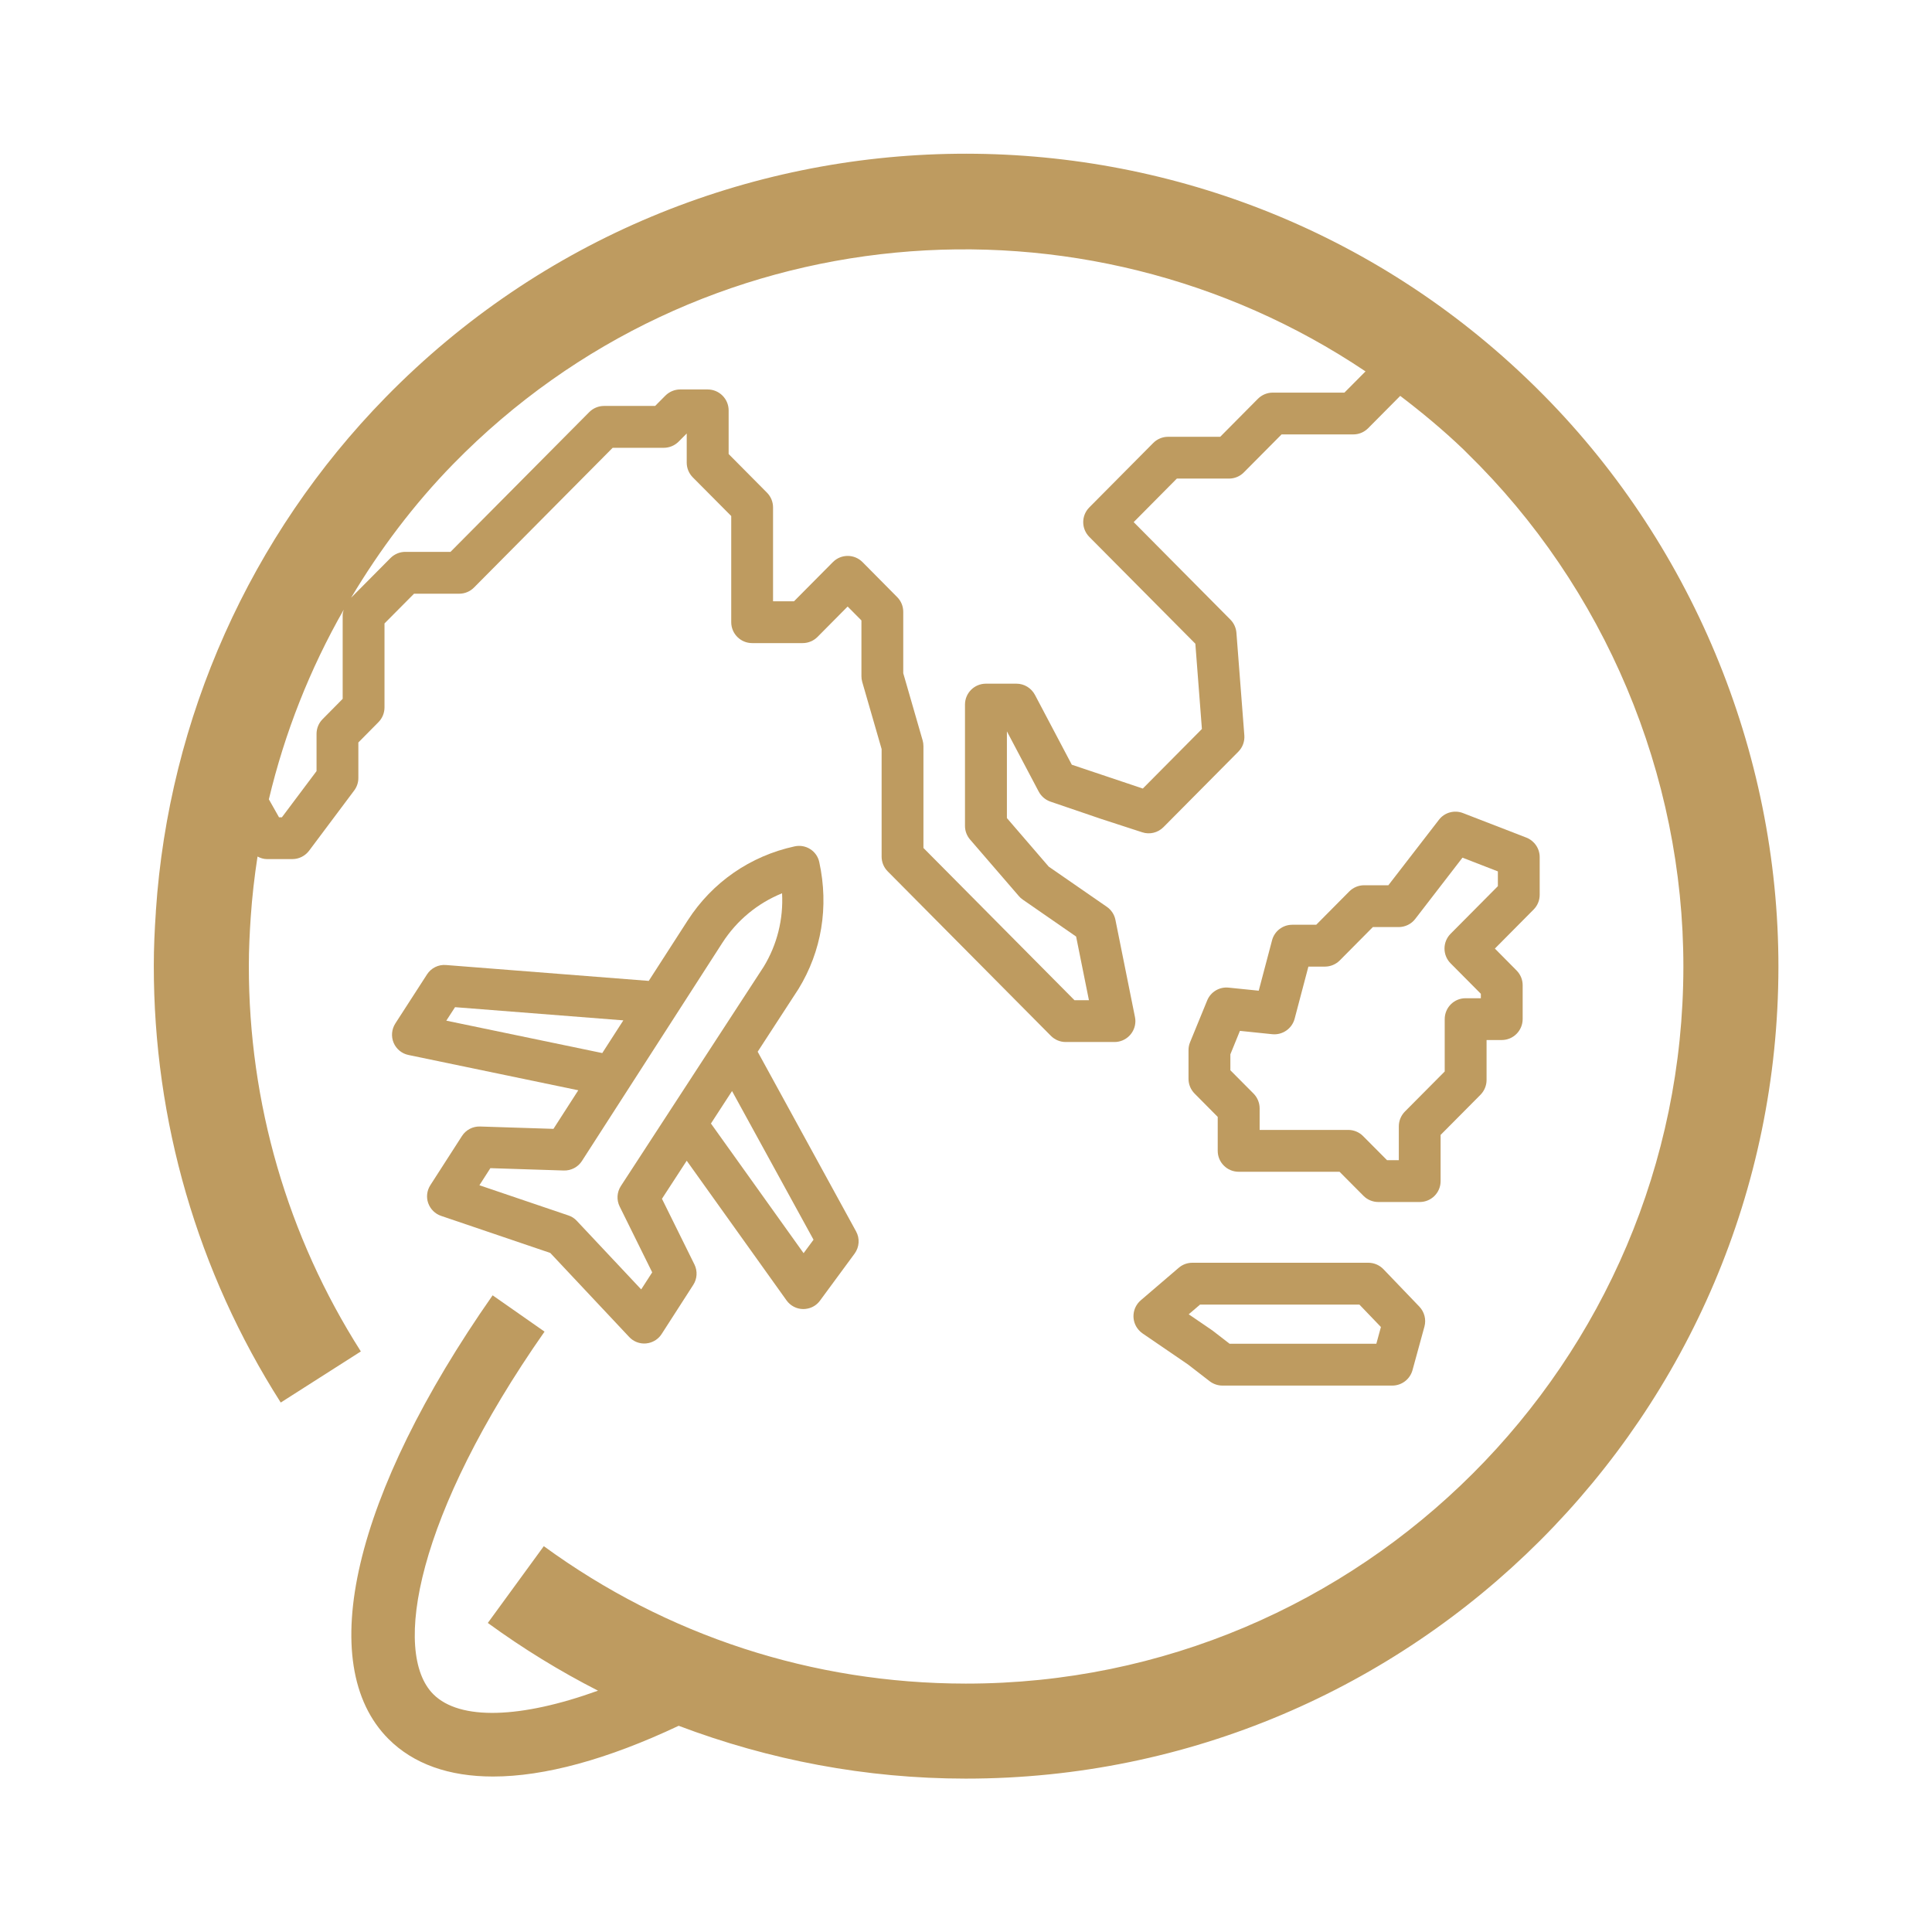 <svg xmlns="http://www.w3.org/2000/svg" xmlns:xlink="http://www.w3.org/1999/xlink" xmlns:serif="http://www.serif.com/" width="100%" height="100%" viewBox="0 0 430 430" xml:space="preserve" style="fill-rule:evenodd;clip-rule:evenodd;stroke-linejoin:round;stroke-miterlimit:2;">    <g id="Corporate-Trust" serif:id="Corporate Trust">        <g id="Immigration---Work-Passes" serif:id="Immigration &amp; Work Passes">            <g transform="matrix(7.488,0,0,7.488,-1384.61,-1809.7)">                <path d="M224.871,253.35L222.74,253.35C222.575,253.35 222.417,253.416 222.299,253.534L221.179,254.663L219.629,254.663C219.463,254.663 219.305,254.729 219.188,254.847L217.288,256.762C217.047,257.004 217.047,257.395 217.288,257.638L220.44,260.813L220.635,263.348L218.879,265.118L216.768,264.41L215.672,262.333C215.563,262.129 215.352,262.001 215.122,262.001L214.216,262.001C213.871,262.001 213.593,262.279 213.593,262.622L213.593,266.229C213.593,266.378 213.647,266.522 213.745,266.635L215.192,268.312C215.227,268.353 215.265,268.389 215.31,268.419L216.896,269.517L217.277,271.409L216.847,271.409L212.358,266.884L212.358,263.857C212.358,263.799 212.35,263.741 212.334,263.686L211.758,261.69L211.758,259.865C211.758,259.701 211.694,259.544 211.578,259.428L210.548,258.388C210.305,258.144 209.914,258.142 209.67,258.384C209.668,258.385 209.668,258.387 209.666,258.388L208.511,259.552L207.888,259.552L207.888,256.762C207.888,256.598 207.824,256.441 207.708,256.324L206.568,255.175L206.568,253.878C206.568,253.535 206.288,253.256 205.945,253.256L205.127,253.256C204.962,253.256 204.804,253.323 204.687,253.44L204.383,253.746L202.864,253.746C202.698,253.746 202.54,253.813 202.424,253.93L198.301,258.083L196.958,258.083C196.792,258.083 196.634,258.15 196.516,258.268L195.346,259.447C196.199,258.018 197.206,256.675 198.386,255.468C205.667,248.026 217.103,247.083 225.498,252.719L224.871,253.35ZM195.096,262.452L194.499,263.056C194.383,263.173 194.319,263.33 194.319,263.494L194.319,264.6L193.289,265.973L193.204,265.973L192.902,265.438C193.373,263.459 194.122,261.563 195.127,259.802C195.114,259.852 195.096,259.901 195.096,259.955L195.096,262.452ZM230.587,253.22L230.48,253.115C220.968,243.814 205.668,243.984 196.368,253.494C192.35,257.6 189.928,263.02 189.544,268.753L189.542,268.803C189.506,269.325 189.482,269.851 189.482,270.38C189.478,275 190.783,279.491 193.255,283.368L195.636,281.849C193.455,278.427 192.302,274.462 192.307,270.381C192.307,269.902 192.33,269.427 192.363,268.942C192.404,268.336 192.473,267.735 192.565,267.139C192.65,267.183 192.743,267.215 192.842,267.215L193.601,267.215C193.796,267.215 193.98,267.122 194.098,266.966L195.436,265.179C195.517,265.072 195.562,264.941 195.562,264.806L195.562,263.749L196.159,263.145C196.275,263.029 196.339,262.871 196.339,262.707L196.339,260.211L197.217,259.327L198.559,259.327C198.726,259.327 198.884,259.261 199,259.143L203.121,254.99L204.64,254.99C204.806,254.99 204.965,254.923 205.081,254.807L205.322,254.565L205.322,255.431C205.322,255.595 205.387,255.752 205.503,255.869L206.645,257.018L206.645,260.173C206.645,260.516 206.923,260.795 207.266,260.795L208.768,260.795C208.934,260.795 209.092,260.729 209.21,260.611L210.105,259.708L210.515,260.121L210.515,261.777C210.515,261.836 210.523,261.894 210.539,261.95L211.115,263.944L211.115,267.14C211.115,267.305 211.179,267.462 211.295,267.579L216.146,272.468C216.263,272.586 216.421,272.652 216.587,272.652L218.036,272.652C218.379,272.652 218.658,272.374 218.658,272.03C218.658,271.989 218.653,271.948 218.645,271.908L218.065,269.023C218.034,268.865 217.943,268.726 217.81,268.634L216.082,267.439L214.839,265.996L214.839,263.418L215.784,265.208C215.859,265.349 215.983,265.455 216.133,265.507L217.628,266.017L218.86,266.418C219.083,266.492 219.327,266.432 219.493,266.265L221.719,264.021C221.846,263.893 221.91,263.716 221.896,263.536L221.661,260.489C221.65,260.343 221.587,260.204 221.484,260.099L218.607,257.199L219.89,255.905L221.442,255.905C221.607,255.905 221.765,255.839 221.881,255.722L223.003,254.592L225.134,254.592C225.3,254.593 225.458,254.527 225.576,254.408L226.53,253.447C227.173,253.937 227.801,254.457 228.4,255.03L228.511,255.141C232.607,259.135 234.952,264.705 234.946,270.423C234.934,282.172 225.373,291.722 213.627,291.722L213.606,291.722C209.065,291.717 204.731,290.305 201.074,287.637L199.41,289.919C200.455,290.681 201.55,291.353 202.685,291.932C200.393,292.76 198.579,292.826 197.79,292.038C196.553,290.799 197.29,286.699 201.096,281.26L199.553,280.181C195.419,286.089 194.234,291.143 196.459,293.369C197.204,294.113 198.257,294.484 199.565,294.484C201.088,294.484 202.958,293.979 205.083,292.976C207.781,293.997 210.651,294.544 213.604,294.546L213.627,294.546C226.929,294.546 237.758,283.73 237.771,270.426C237.777,263.998 235.161,257.736 230.587,253.22" style="fill:rgb(190,155,96);fill-rule:nonzero;"></path>            </g>            <g transform="matrix(7.488,0,0,7.488,-1384.61,-1734.57)">                <path d="M207.609,260.382L203.365,266.899C203.246,267.081 203.233,267.312 203.328,267.506L204.296,269.465L203.969,269.972L202.055,267.934C201.987,267.86 201.902,267.805 201.807,267.774L199.16,266.876L199.486,266.368L201.669,266.438C201.886,266.444 202.089,266.338 202.206,266.157L206.38,259.672C206.813,259 207.431,258.492 208.156,258.198C208.198,258.964 208.009,259.727 207.609,260.382M209.091,268.495L208.796,268.895L206.042,265.041L206.669,264.076L209.091,268.495ZM198.176,261.984L198.436,261.583L203.438,261.975L202.812,262.947L198.176,261.984ZM209.262,257.272C209.192,256.941 208.864,256.731 208.532,256.803L208.531,256.803C207.211,257.089 206.08,257.871 205.349,259.008L204.193,260.802L198.166,260.33C197.942,260.311 197.723,260.42 197.602,260.61L196.66,262.069C196.551,262.241 196.532,262.453 196.61,262.641C196.689,262.827 196.854,262.964 197.052,263.004L202.099,264.053L201.361,265.2L199.178,265.13C198.962,265.124 198.76,265.229 198.642,265.412L197.703,266.872C197.6,267.031 197.575,267.229 197.638,267.407C197.702,267.585 197.842,267.726 198.02,267.786L201.266,268.888L203.612,271.386C203.741,271.525 203.927,271.595 204.114,271.578C204.141,271.576 204.165,271.572 204.189,271.566C204.347,271.532 204.488,271.436 204.576,271.299L205.516,269.838C205.634,269.657 205.647,269.427 205.553,269.234L204.586,267.278L205.322,266.147L208.289,270.299C208.404,270.459 208.588,270.555 208.785,270.556C208.83,270.556 208.875,270.551 208.92,270.541C209.065,270.511 209.195,270.427 209.283,270.306L210.312,268.908C210.453,268.716 210.472,268.458 210.356,268.248L207.431,262.907L208.647,261.037C209.329,259.923 209.552,258.605 209.262,257.272" style="fill:rgb(190,155,96);fill-rule:nonzero;"></path>            </g>            <g transform="matrix(7.488,0,0,7.488,-1384.61,-1632.1)">                <path d="M220.581,256.738L225.316,256.738L225.956,257.405L225.82,257.902L221.457,257.902L220.967,257.523C220.956,257.515 220.948,257.507 220.936,257.5L220.243,257.027L220.581,256.738ZM218.818,256.611C218.557,256.835 218.527,257.228 218.752,257.488C218.787,257.529 218.827,257.566 218.873,257.597L220.219,258.517L220.863,259.015C220.973,259.1 221.108,259.146 221.245,259.146L226.294,259.146C226.574,259.146 226.819,258.958 226.894,258.689L227.249,257.394C227.307,257.183 227.249,256.957 227.098,256.799L226.03,255.686C225.912,255.564 225.75,255.495 225.582,255.495L220.352,255.495C220.203,255.495 220.059,255.548 219.947,255.644L218.818,256.611Z" style="fill:rgb(190,155,96);fill-rule:nonzero;"></path>            </g>            <g transform="matrix(7.488,0,0,7.488,-1384.61,-1773.79)">                <path d="M229.432,263.224L228.025,264.641C227.786,264.883 227.786,265.274 228.025,265.516L228.926,266.423L228.926,266.555L228.473,266.555C228.13,266.554 227.852,266.832 227.852,267.175L227.852,268.732L226.668,269.924C226.554,270.04 226.488,270.197 226.488,270.362L226.488,271.369L226.138,271.369L225.427,270.654C225.311,270.536 225.151,270.469 224.985,270.469L222.351,270.469L222.351,269.827C222.351,269.663 222.284,269.505 222.17,269.389L221.481,268.696L221.481,268.222L221.765,267.525L222.724,267.624C223.029,267.656 223.312,267.46 223.391,267.165L223.8,265.615L224.292,265.615C224.458,265.615 224.616,265.548 224.734,265.43L225.716,264.44L226.482,264.44C226.675,264.44 226.858,264.351 226.975,264.199L228.38,262.377L229.432,262.785L229.432,263.224ZM230.675,263.482L230.675,262.36C230.675,262.104 230.516,261.873 230.277,261.78L228.396,261.052C228.139,260.952 227.846,261.033 227.68,261.251L226.177,263.197L225.456,263.197C225.291,263.197 225.133,263.263 225.015,263.381L224.033,264.371L223.321,264.371C223.038,264.371 222.791,264.561 222.72,264.833L222.324,266.331L221.429,266.24C221.155,266.211 220.894,266.367 220.791,266.623L220.283,267.863C220.252,267.938 220.237,268.018 220.237,268.099L220.237,268.951C220.237,269.115 220.302,269.272 220.418,269.389L221.105,270.082L221.105,271.091C221.105,271.434 221.383,271.712 221.727,271.713L224.726,271.713L225.438,272.429C225.554,272.546 225.714,272.612 225.879,272.612L227.109,272.612C227.453,272.612 227.73,272.334 227.73,271.992L227.73,270.618L228.915,269.425C229.029,269.309 229.096,269.151 229.096,268.987L229.096,267.797L229.548,267.797C229.889,267.797 230.167,267.52 230.169,267.176L230.169,266.167C230.169,266.003 230.103,265.846 229.987,265.729L229.343,265.079L230.495,263.918C230.611,263.802 230.675,263.645 230.675,263.482" style="fill:rgb(190,155,96);fill-rule:nonzero;"></path>            </g>        </g>    </g></svg>